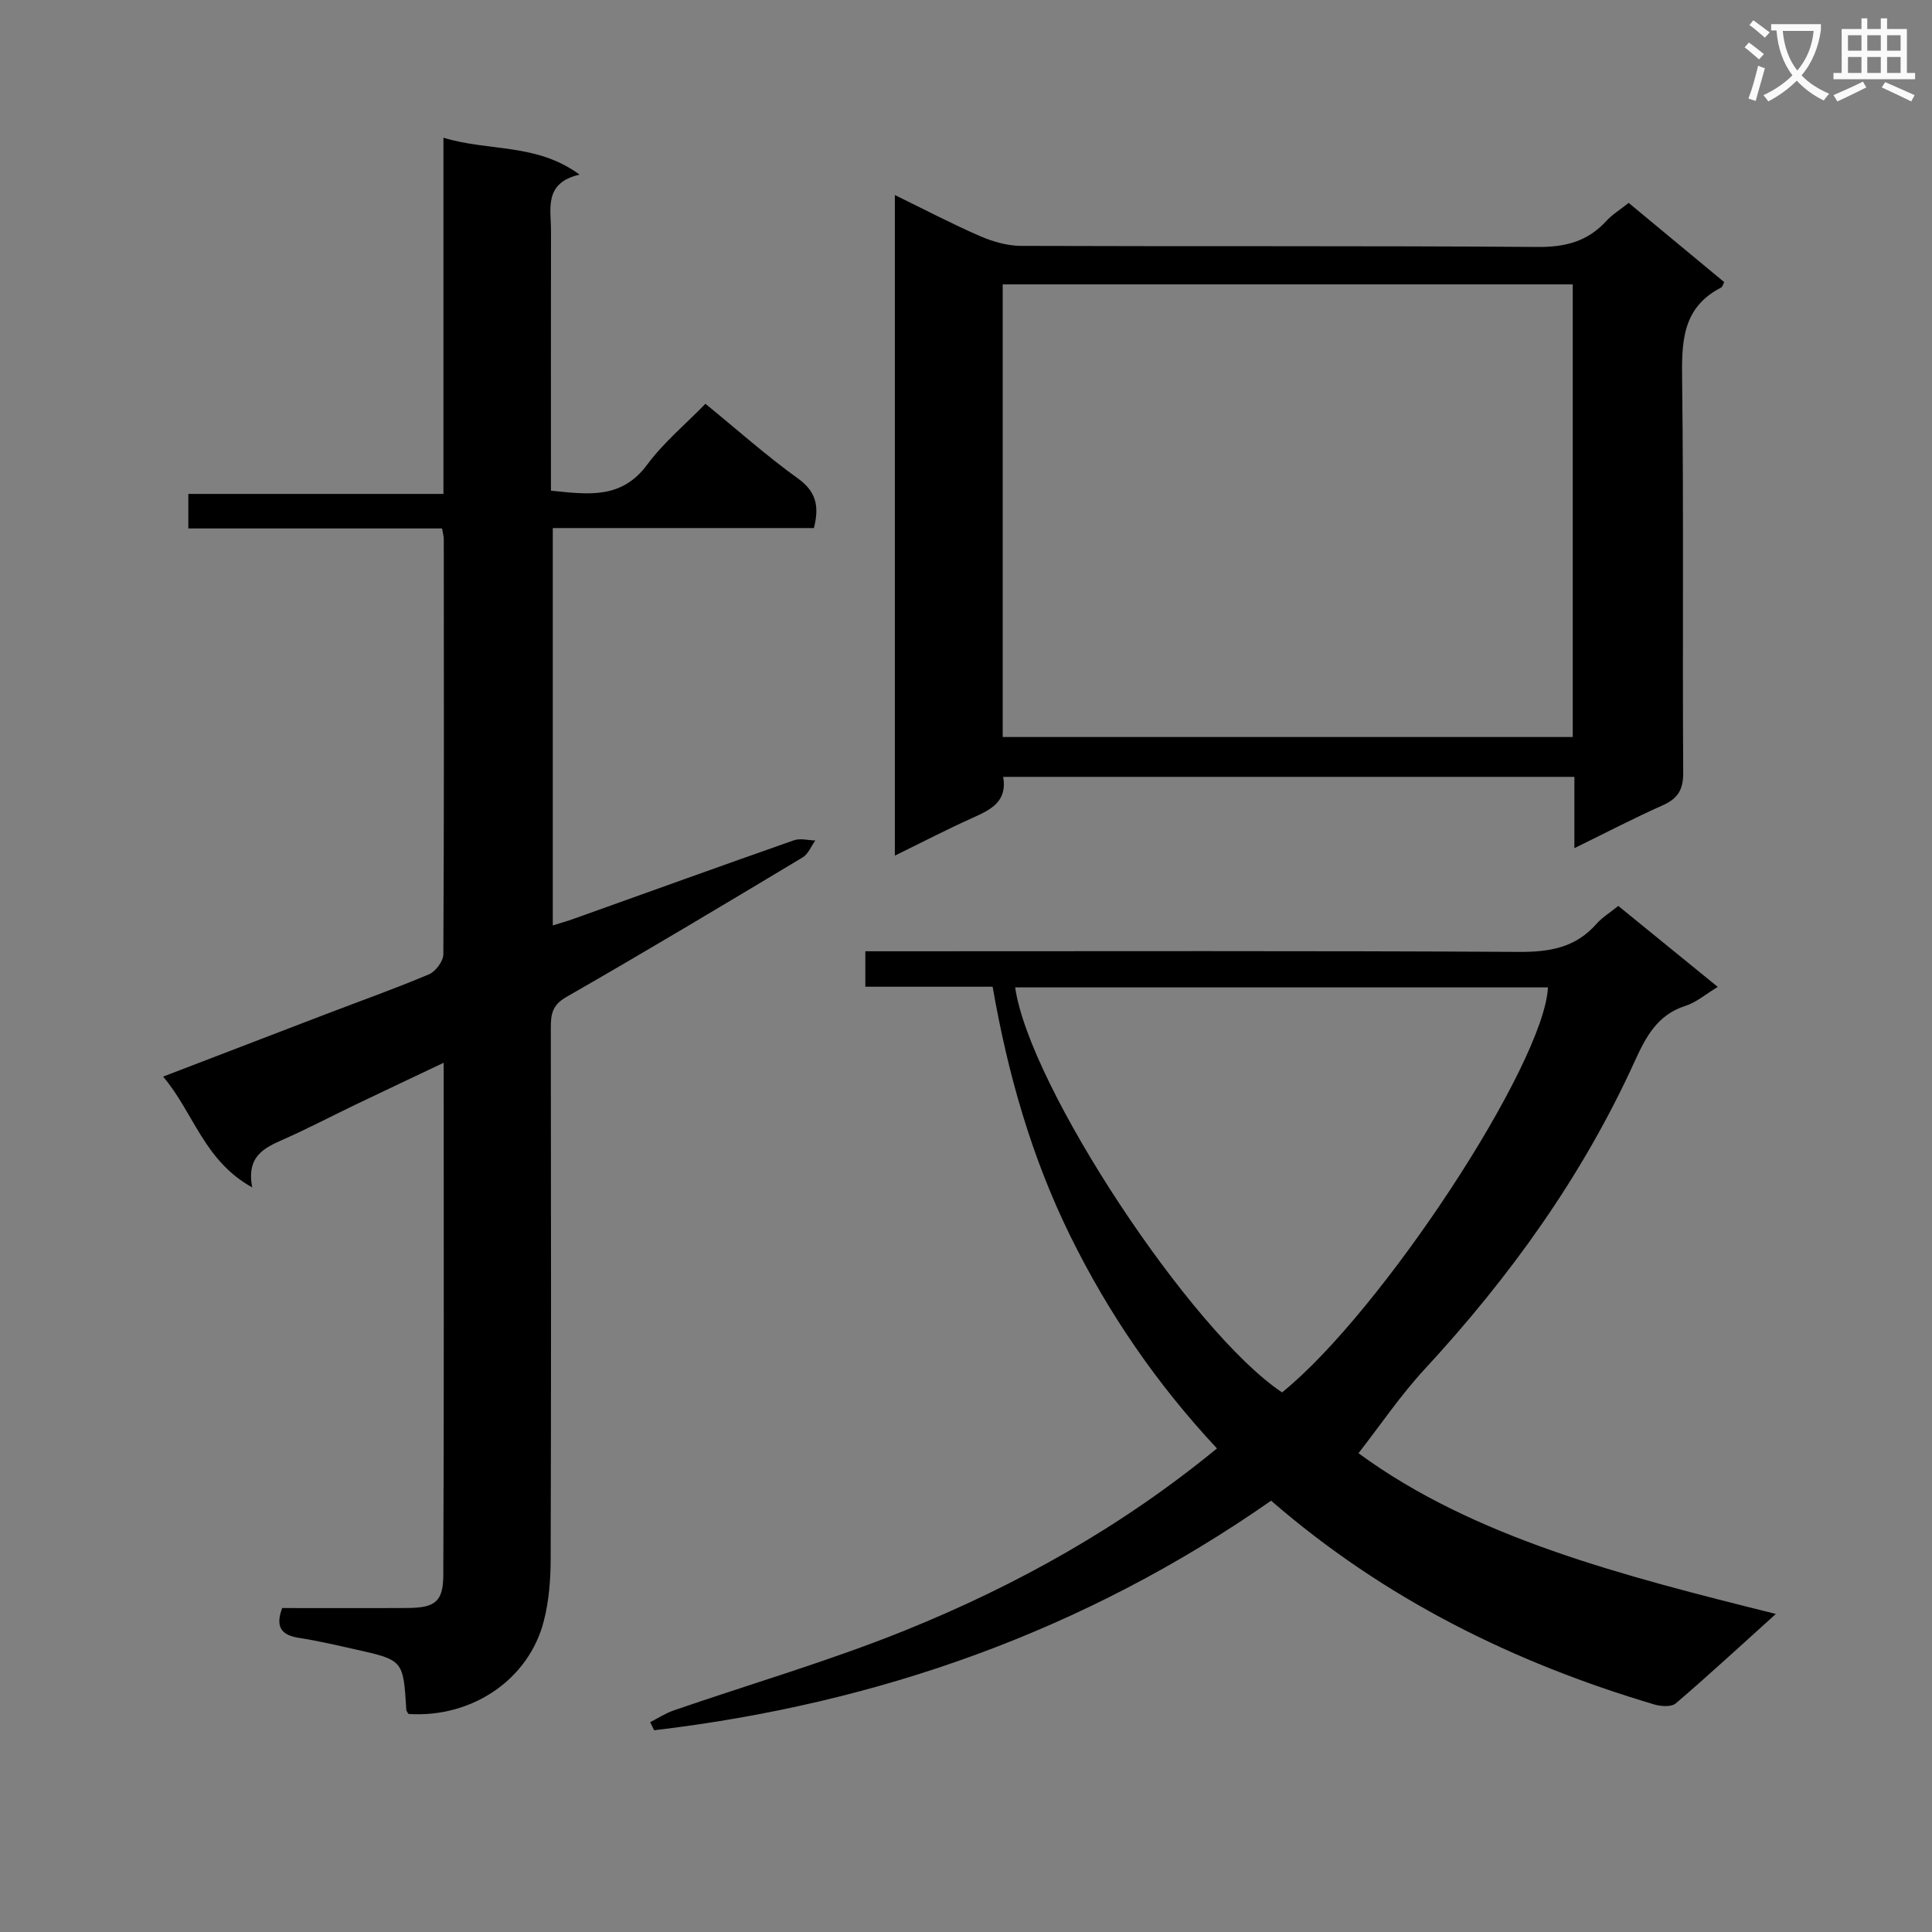 <svg enable-background="new 0 0 400 400" viewBox="0 0 400 400" xmlns="http://www.w3.org/2000/svg"><rect x="0" y="0" width="400" height="400" fill="#808080" stroke="none"/><path d="m362.1 8.8c1.1.8 2.1 1.6 3.1 2.4l-1 1.1c-1.3-1.1-2.3-2-3-2.5zm1.9 4.8c.5.2.9.4 1.4.5-.6 2.3-1.3 4.5-1.9 6.8l-1.5-.5c.8-2.1 1.4-4.3 2-6.8zm-1-9.4c1.3.9 2.4 1.8 3.4 2.5l-1 1.1c-1.4-1.2-2.4-2.1-3.2-2.6zm3.7 2.2v-1.4h10.3v1.2c-.5 3.6-1.8 6.8-4 9.4 1.5 1.6 3.4 2.8 5.7 3.8-.3.4-.7.8-1.1 1.4-2.3-1.1-4.1-2.5-5.6-4.1-1.6 1.6-3.6 3.1-5.9 4.3-.3-.5-.7-.9-1-1.3 2.4-1.1 4.4-2.5 6-4.1-1.9-2.5-3-5.6-3.3-9.3h-1.1zm8.8 0h-6.4c.3 3.3 1.3 6 3 8.2 2-2.3 3.1-5.1 3.4-8.2z" fill="#fafafb"/><path d="m385.3 3.8h1.3v2.2h2.8v-2.2h1.3v2.2h4.1v9.1h1.7v1.3h-16.9v-1.3h1.7v-9.1h4.1v-2.2zm.4 13.1.7 1.2c-1.8.9-3.8 1.9-6 2.9-.2-.4-.5-.8-.8-1.3 2.3-1 4.3-1.9 6.1-2.8zm-3.1-6.4h2.8v-3.2h-2.8zm0 4.6h2.8v-3.3h-2.8zm4-4.6h2.8v-3.2h-2.8zm0 4.6h2.8v-3.3h-2.8zm3.7 1.9c2.1.9 4.1 1.8 6.1 2.7l-.7 1.3c-2.2-1.1-4.2-2-6.1-2.9zm3.2-9.7h-2.8v3.2h2.8zm-2.8 7.8h2.8v-3.3h-2.8z" fill="#fafafb"/><g fill="#010000"><path d="m91.52 109.41c-17.6 0-34.88 0-52.53 0 0-2.52 0-4.59 0-7.15h52.82c0-24.67 0-48.88 0-73.75 9.46 2.9 19.25 1.07 28.18 7.64-7.46 1.73-5.9 7.07-5.91 11.71-.04 17.81-.01 35.62-.01 53.73 7.53.74 14.52 1.89 19.9-5.36 3.43-4.63 7.99-8.42 12.08-12.63 6.69 5.46 12.67 10.8 19.14 15.45 3.77 2.71 4.48 5.72 3.32 10.28-17.85 0-35.76 0-54.06 0v82.27c1.5-.47 2.99-.89 4.44-1.41 15.16-5.42 30.3-10.89 45.49-16.22 1.31-.46 2.94.01 4.42.04-.86 1.19-1.46 2.81-2.61 3.5-16.25 9.75-32.5 19.49-48.94 28.91-2.95 1.69-3.21 3.61-3.21 6.39.05 36.66.08 73.33-.03 109.99-.01 4.28-.36 8.69-1.42 12.82-3.13 12.18-14.93 20.09-28.01 19.24-.16-.28-.44-.56-.46-.86-.62-10.27-.61-10.29-10.54-12.51-3.89-.87-7.77-1.78-11.7-2.39-3.61-.56-4.92-2.23-3.46-6.17 8.52 0 17.16.04 25.79-.01 5.78-.03 7.54-1.2 7.57-6.77.16-35.14.08-70.29.08-106.12-6.4 3.04-12.35 5.84-18.29 8.69-4.95 2.38-9.82 4.93-14.84 7.16-3.96 1.76-7.76 3.43-6.51 9.96-10.01-5.55-12.09-15.42-18.45-22.94 11.81-4.53 22.74-8.73 33.67-12.92 7.14-2.73 14.35-5.29 21.38-8.26 1.37-.58 2.96-2.71 2.97-4.13.16-28.66.11-57.33.09-85.99.01-.49-.15-.98-.36-2.19z"/><path d="m367.67 334.15c-7.34 6.62-13.92 12.7-20.72 18.52-.9.77-3.05.63-4.42.23-29.15-8.65-55.93-21.87-79.36-42.2-38.55 26.93-81.39 42.06-127.74 47.53-.27-.56-.55-1.12-.82-1.68 1.61-.81 3.14-1.82 4.83-2.41 16-5.52 32.3-10.26 47.97-16.59 23.02-9.31 44.66-21.34 64.55-37.67-12.38-13.24-22.46-27.89-30.42-44.09-7.98-16.25-12.86-33.36-16.03-51.5-8.83 0-17.43 0-26.35 0 0-2.56 0-4.63 0-7.34h5.82c43.16 0 86.32-.12 129.48.13 6.37.04 11.73-.87 16.06-5.79 1.18-1.34 2.78-2.31 4.53-3.73 6.74 5.49 13.4 10.91 20.6 16.77-2.58 1.55-4.49 3.23-6.71 3.93-5.88 1.86-8.23 6.53-10.55 11.6-10.79 23.68-25.77 44.5-43.39 63.57-5.06 5.47-9.27 11.72-13.74 17.44 23.85 17.51 54.71 25.37 86.41 33.28zm-157.49-129.72c2.89 20.49 36.51 71.38 55.26 83.85 20.59-16.63 54.25-67.89 55.05-83.85-36.76 0-73.52 0-110.31 0z"/><path d="m325.96 175.6c0-5.4 0-9.87 0-14.76-39.48 0-78.67 0-118.26 0 .9 5.15-2.6 6.81-6.38 8.51-5.28 2.37-10.42 5.04-16.05 7.8 0-45.73 0-90.93 0-136.77 6.07 2.96 11.78 5.96 17.67 8.52 2.65 1.15 5.67 2 8.52 2.01 35.65.13 71.3-.04 106.95.22 5.75.04 10.33-1.17 14.18-5.4 1.21-1.32 2.81-2.29 4.61-3.72 6.65 5.51 13.23 10.97 19.78 16.4-.3.56-.38.99-.62 1.12-8.25 4.21-8.19 11.51-8.09 19.48.33 26.98.05 53.97.22 80.96.02 3.54-1.12 5.38-4.27 6.77-5.86 2.61-11.57 5.59-18.26 8.86zm-118.36-23.01h118.02c0-31.49 0-62.57 0-93.71-39.51 0-78.7 0-118.02 0z"/></g></svg>